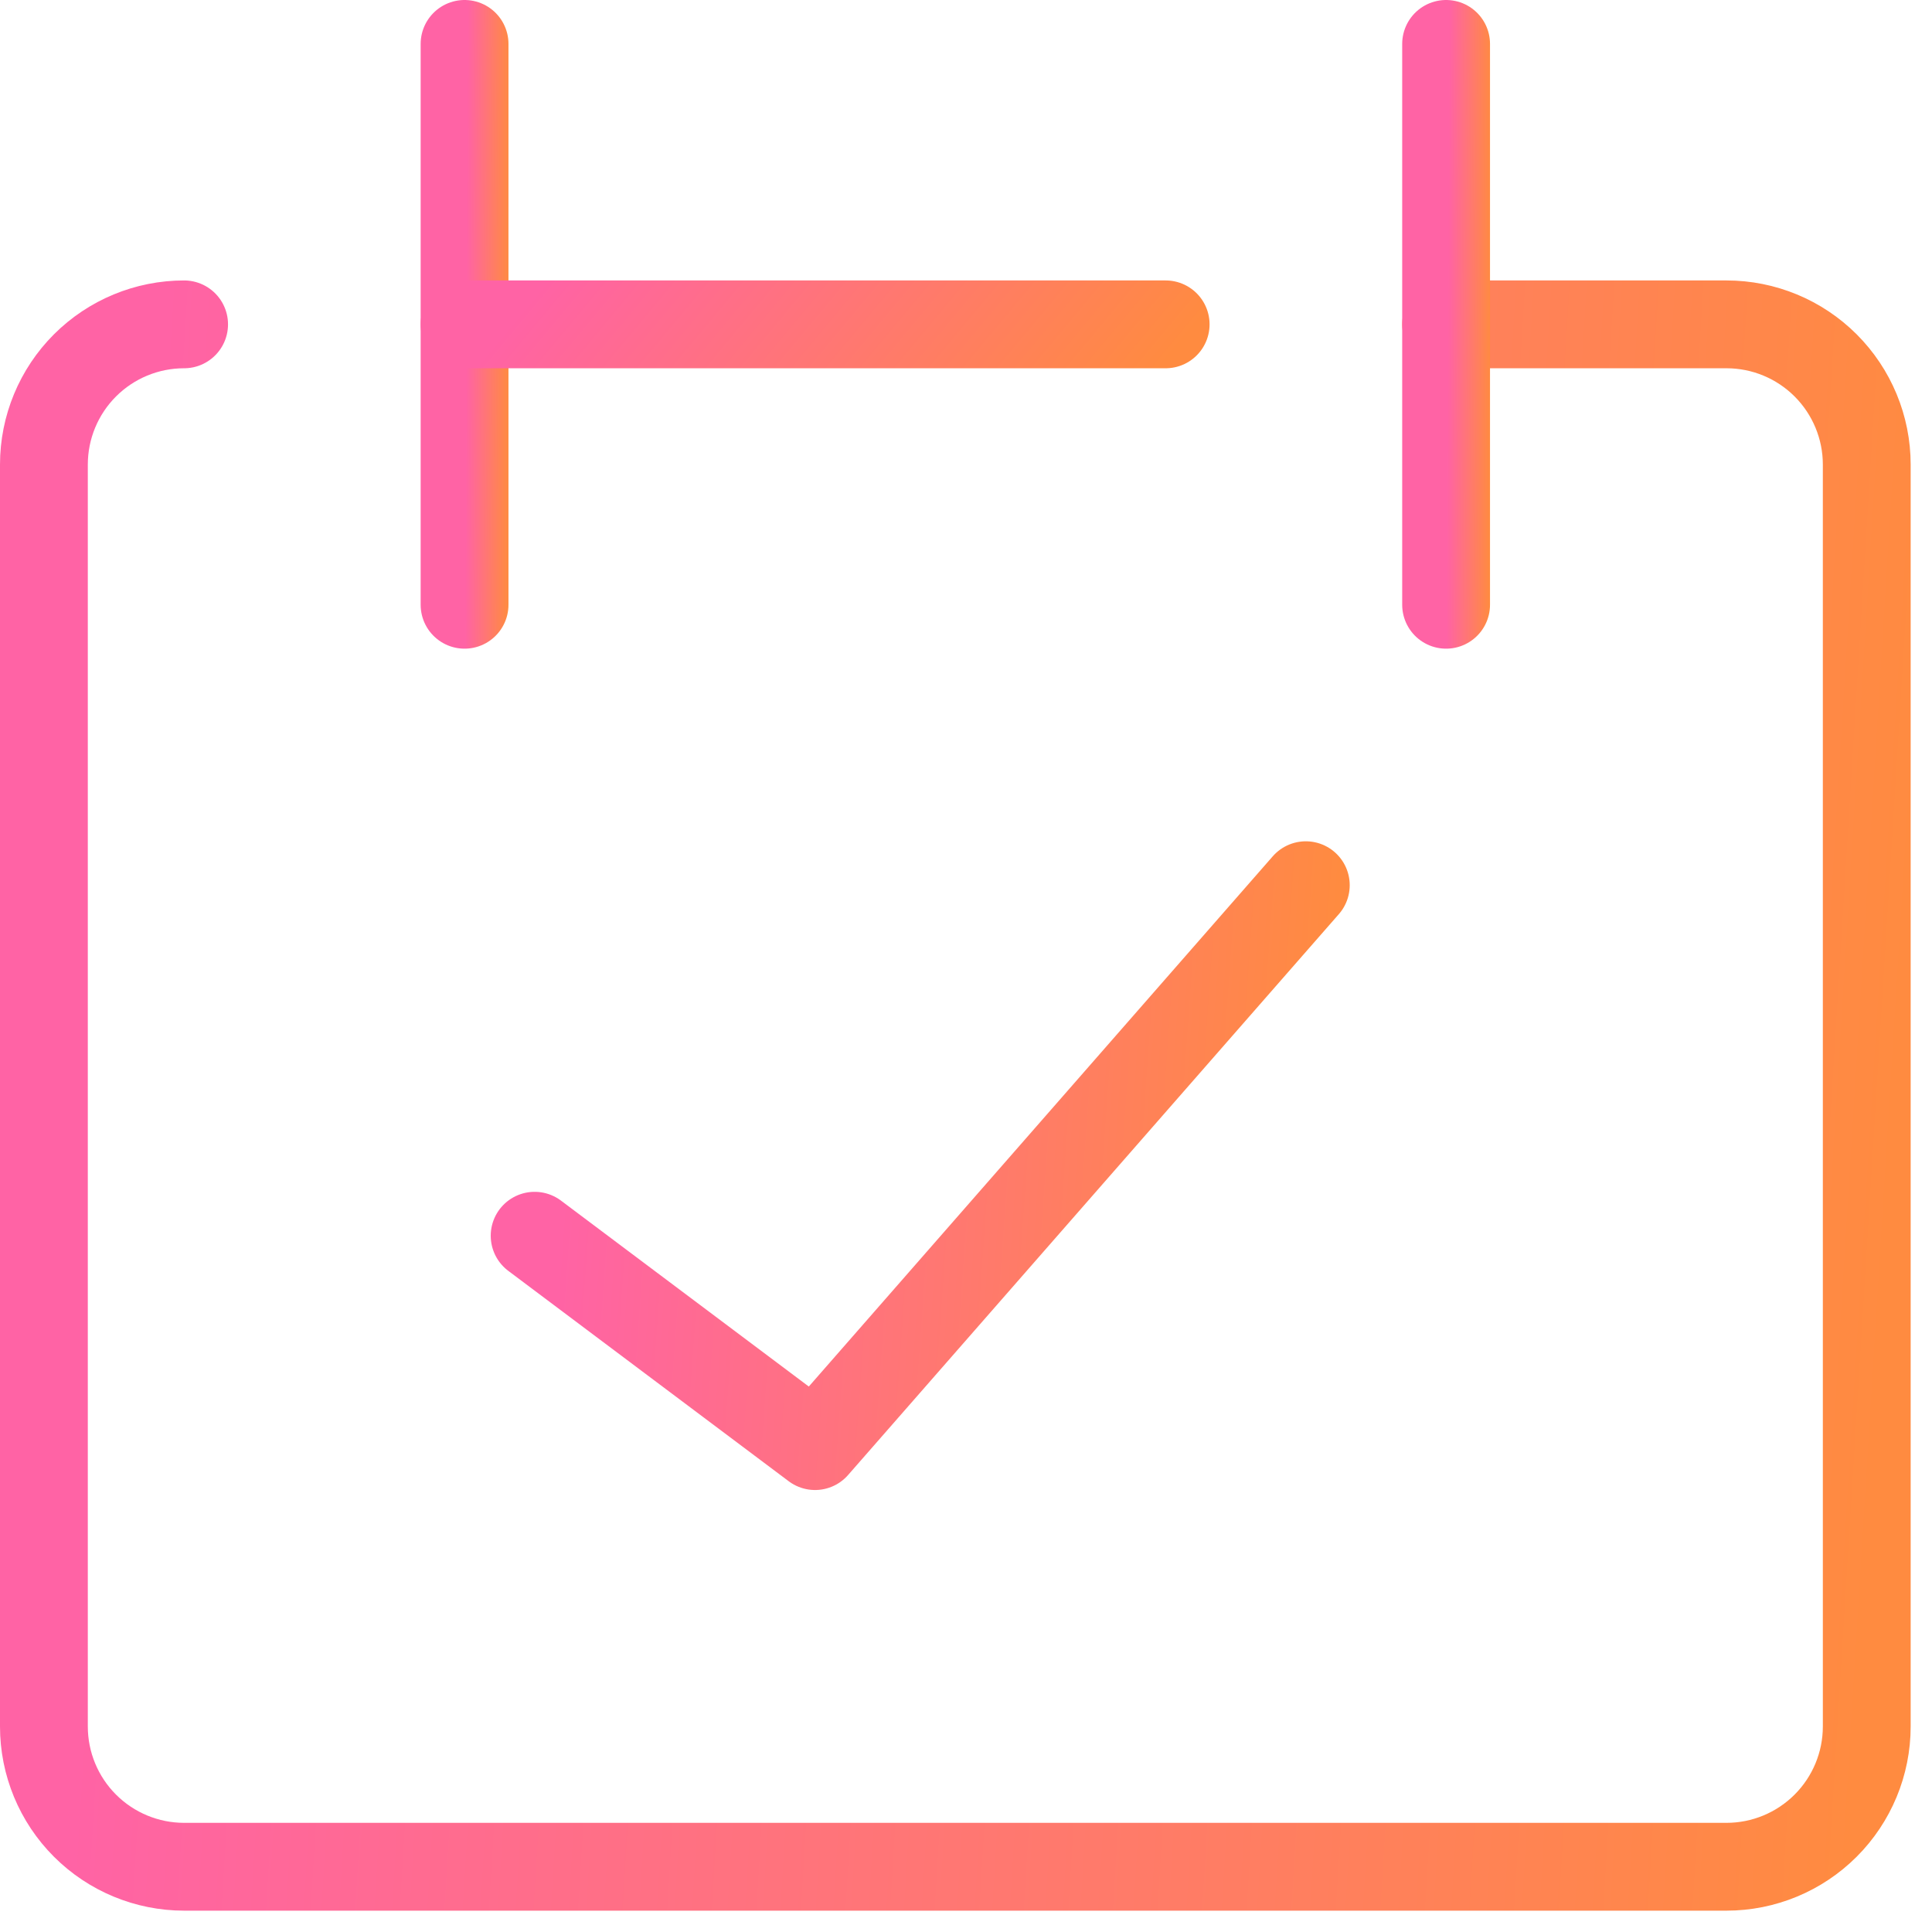 <svg width="44" height="44" viewBox="0 0 44 44" fill="none" xmlns="http://www.w3.org/2000/svg">
<path d="M4.193 7.387C3.346 7.387 2.534 7.723 1.935 8.322C1.336 8.921 1 9.733 1 10.58V39.32C1 40.167 1.336 40.979 1.935 41.578C2.534 42.177 3.346 42.514 4.193 42.514H39.32C40.167 42.514 40.979 42.177 41.578 41.578C42.177 40.979 42.514 40.167 42.514 39.32V10.58C42.514 9.733 42.177 8.921 41.578 8.322C40.979 7.723 40.167 7.387 39.32 7.387H32.934" stroke="url(#paint0_linear_1_1213)" stroke-width="2" stroke-linecap="round" stroke-linejoin="round"/>
<path d="M10.58 1V13.773" stroke="url(#paint1_linear_1_1213)" stroke-width="2" stroke-linecap="round" stroke-linejoin="round"/>
<path d="M32.934 1V13.773" stroke="url(#paint2_linear_1_1213)" stroke-width="2" stroke-linecap="round" stroke-linejoin="round"/>
<path d="M10.58 7.387H26.547" stroke="url(#paint3_linear_1_1213)" stroke-width="2" stroke-linecap="round" stroke-linejoin="round"/>
<path d="M12.176 28.143L18.562 32.934L29.739 20.16" stroke="url(#paint4_linear_1_1213)" stroke-width="2" stroke-linecap="round" stroke-linejoin="round"/>
<defs>
<linearGradient id="paint0_linear_1_1213" x1="3.164" y1="16.452" x2="43.6" y2="18.944" gradientUnits="userSpaceOnUse">
<stop stop-color="#FF63A5"/>
<stop offset="1" stop-color="#FF8B40"/>
</linearGradient>
<linearGradient id="paint1_linear_1_1213" x1="10.632" y1="4.296" x2="11.61" y2="4.3" gradientUnits="userSpaceOnUse">
<stop stop-color="#FF63A5"/>
<stop offset="1" stop-color="#FF8B40"/>
</linearGradient>
<linearGradient id="paint2_linear_1_1213" x1="32.986" y1="4.296" x2="33.963" y2="4.3" gradientUnits="userSpaceOnUse">
<stop stop-color="#FF63A5"/>
<stop offset="1" stop-color="#FF8B40"/>
</linearGradient>
<linearGradient id="paint3_linear_1_1213" x1="11.412" y1="7.645" x2="20.631" y2="15.322" gradientUnits="userSpaceOnUse">
<stop stop-color="#FF63A5"/>
<stop offset="1" stop-color="#FF8B40"/>
</linearGradient>
<linearGradient id="paint4_linear_1_1213" x1="13.091" y1="23.456" x2="30.176" y2="24.682" gradientUnits="userSpaceOnUse">
<stop stop-color="#FF63A5"/>
<stop offset="1" stop-color="#FF8B40"/>
</linearGradient>
</defs>
</svg>
